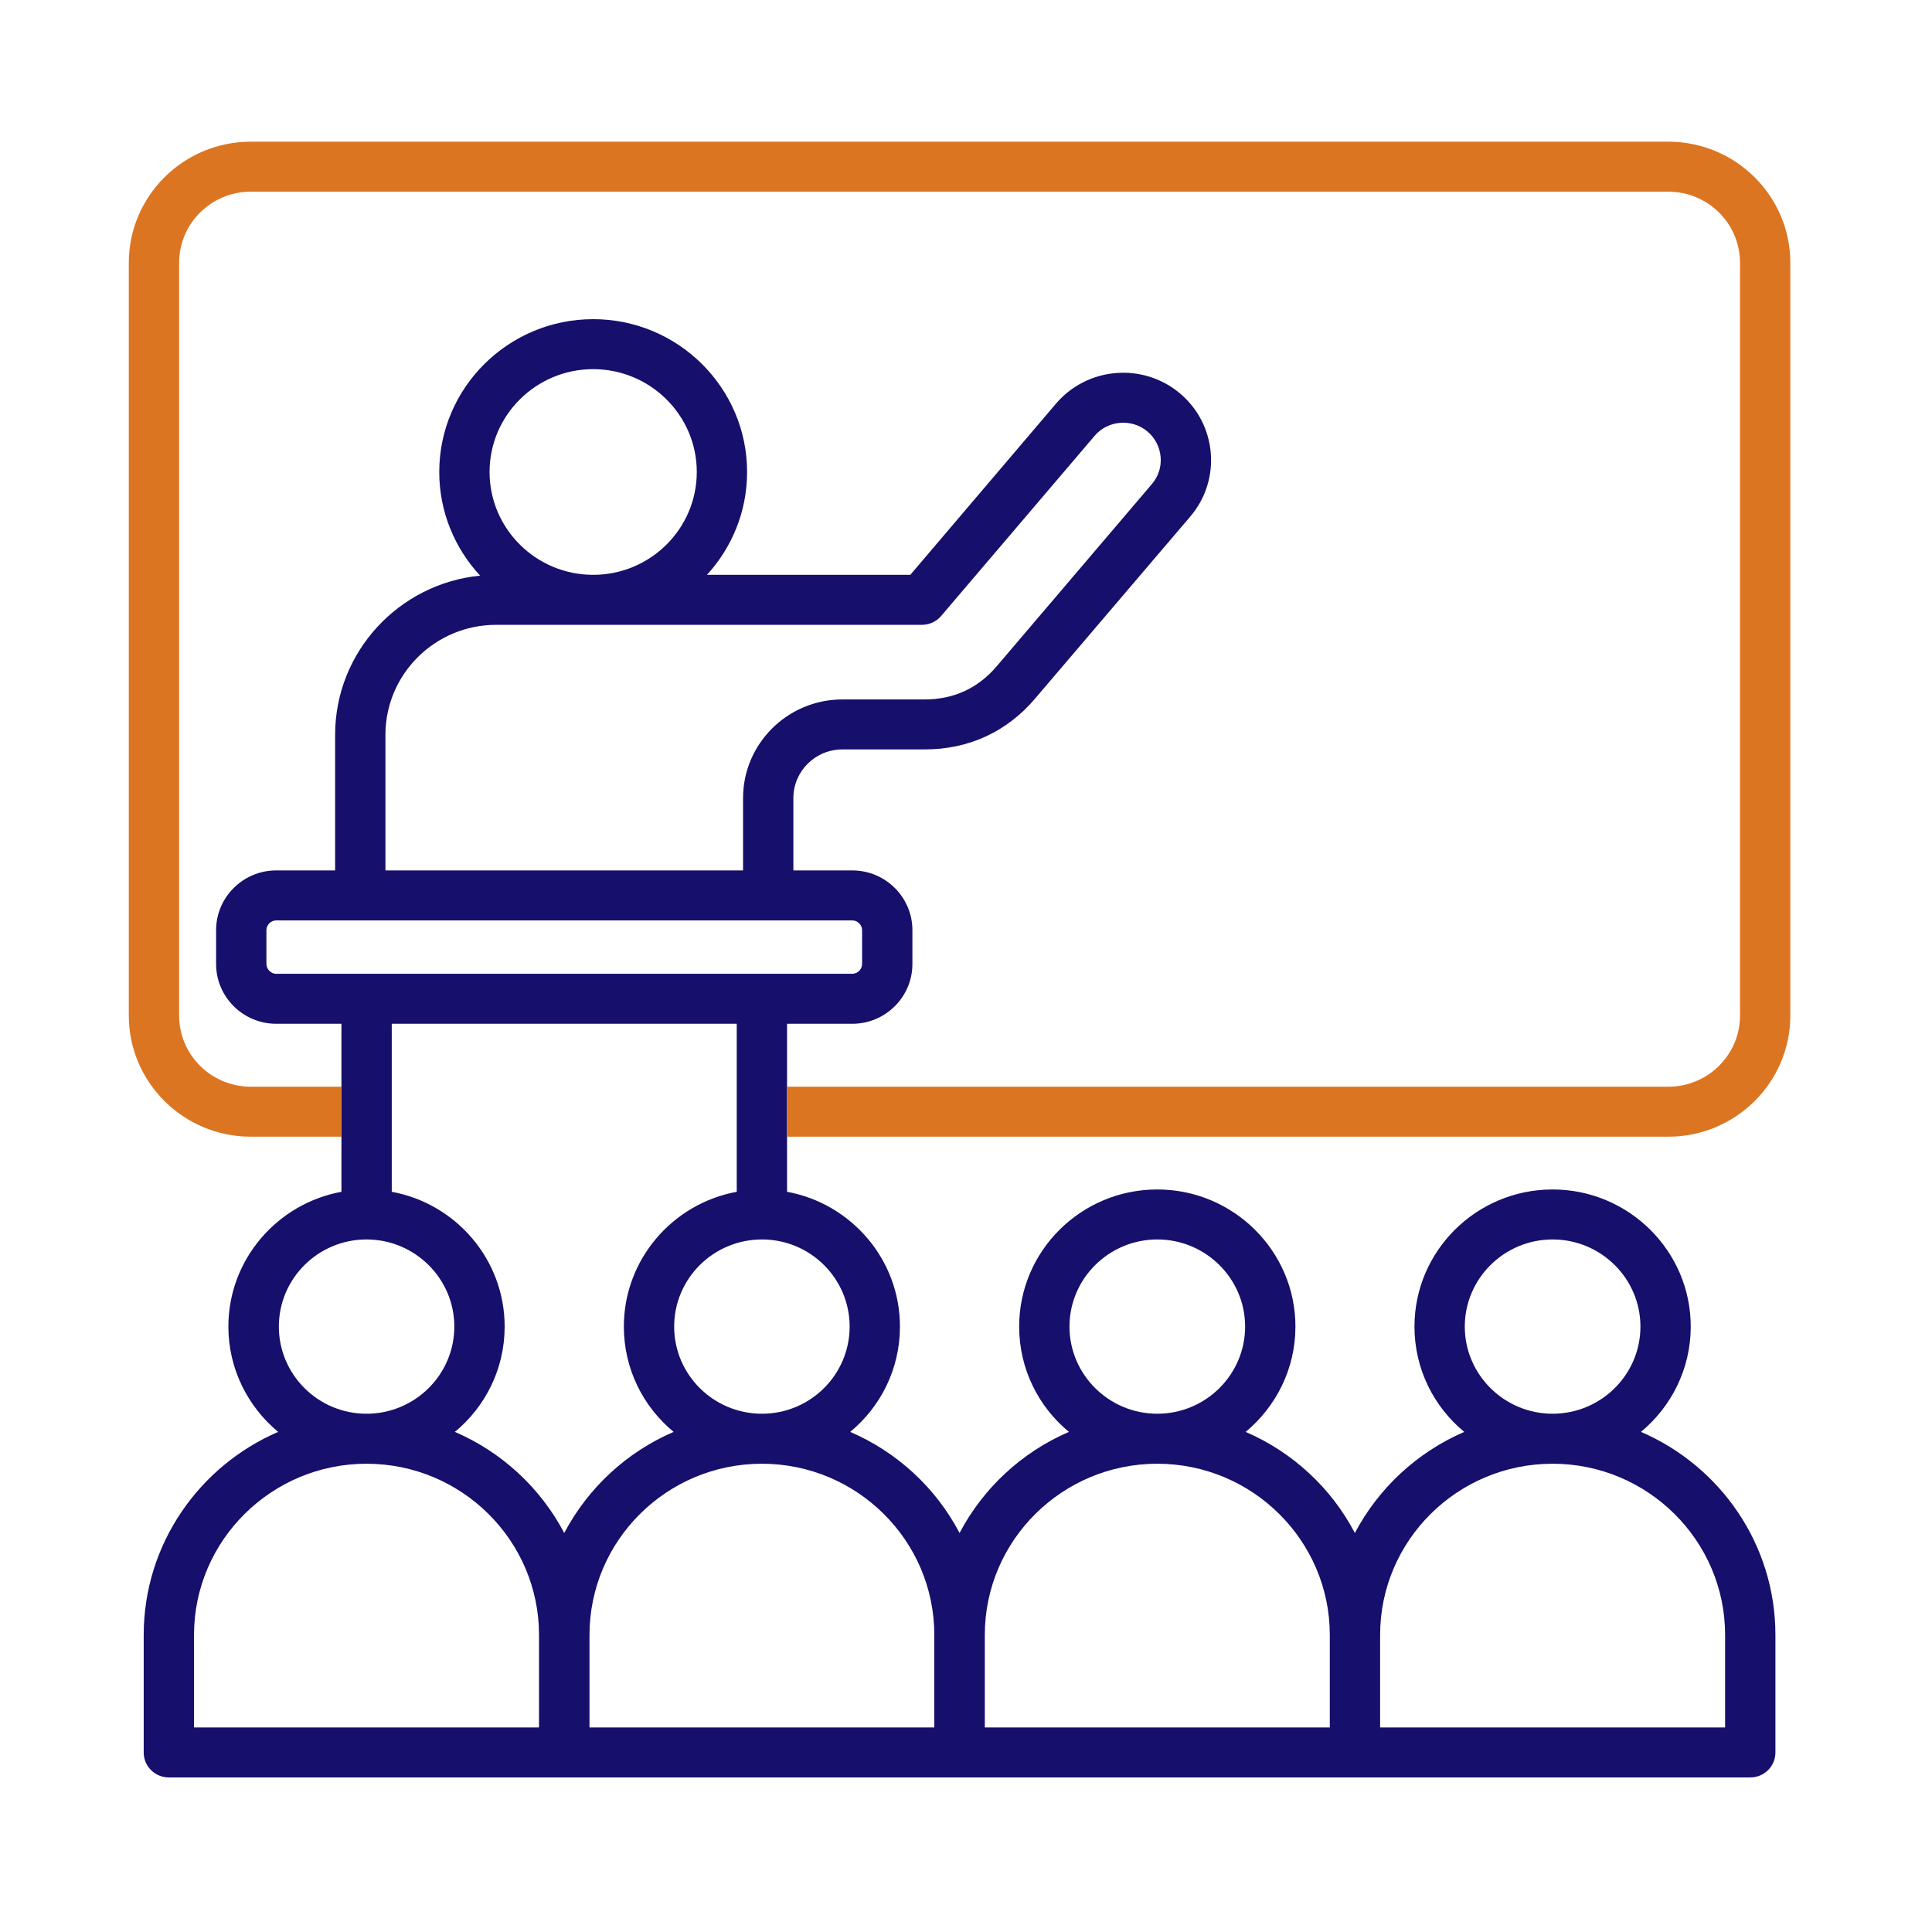 <svg width="150" height="150" viewBox="0 0 150 150" fill="none" xmlns="http://www.w3.org/2000/svg">
<g clip-path="url(#clip0_28_114)">
<path fill-rule="evenodd" clip-rule="evenodd" d="M61.107 88.252H61.107V92.531C66.088 93.444 69.872 97.788 69.872 102.996C69.872 106.277 68.375 109.219 66.007 111.172C69.668 112.745 72.676 115.535 74.499 119.022C76.337 115.535 79.331 112.745 82.992 111.172C80.624 109.219 79.127 106.277 79.127 102.996C79.127 97.126 83.931 92.35 89.852 92.35C95.759 92.35 100.577 97.126 100.577 102.996C100.577 106.277 99.067 109.219 96.712 111.172C100.36 112.745 103.368 115.535 105.191 119.022C107.029 115.535 110.037 112.745 113.684 111.172C111.316 109.219 109.819 106.277 109.819 102.996C109.819 97.126 114.623 92.35 120.544 92.35C126.451 92.35 131.269 97.126 131.269 102.996C131.269 106.277 129.759 109.219 127.404 111.172C133.543 113.814 137.843 119.886 137.843 126.937V136.06C137.843 137.133 136.972 138 135.883 138H13.117C12.028 138 11.157 137.134 11.157 136.06V126.937C11.157 119.886 15.471 113.814 21.596 111.172C19.242 109.219 17.731 106.277 17.731 102.996C17.731 97.788 21.528 93.444 26.509 92.531V88.252V84.371V79.486H21.446C18.874 79.486 16.778 77.403 16.778 74.844V72.219C16.778 69.659 18.874 67.579 21.446 67.579H26.019V57.051C26.019 50.62 30.96 45.315 37.275 44.692C35.315 42.576 34.104 39.748 34.104 36.646C34.104 30.105 39.467 24.78 46.054 24.78C52.642 24.78 58.004 30.105 58.004 36.646C58.004 39.72 56.82 42.522 54.888 44.63H70.676L81.986 31.339C84.422 28.485 88.737 28.125 91.609 30.54C94.481 32.951 94.848 37.236 92.425 40.09L80.366 54.234C78.175 56.819 75.208 58.185 71.791 58.185H65.408C63.298 58.185 61.597 59.879 61.597 61.963V67.579H66.17C68.743 67.579 70.839 69.659 70.839 72.219V74.844C70.839 77.403 68.743 79.486 66.17 79.486H61.107V84.371V88.252ZM21.446 75.605C21.038 75.605 20.684 75.255 20.684 74.844V72.218C20.684 71.806 21.038 71.46 21.446 71.46H66.171C66.579 71.46 66.933 71.806 66.933 72.218V74.844C66.933 75.255 66.579 75.605 66.171 75.605H21.446ZM65.966 102.996C65.966 106.727 62.918 109.762 59.161 109.762C55.391 109.762 52.342 106.727 52.342 102.996C52.342 99.265 55.391 96.231 59.161 96.231C62.918 96.231 65.966 99.265 65.966 102.996ZM72.54 126.937V134.119H45.768V126.937C45.768 119.607 51.771 113.644 59.148 113.644C66.538 113.644 72.54 119.607 72.54 126.937ZM35.315 111.172C38.977 112.745 41.971 115.535 43.808 119.022C45.646 115.535 48.64 112.745 52.301 111.172C49.933 109.219 48.436 106.277 48.436 102.996C48.436 97.788 52.22 93.444 57.201 92.531V79.486H30.416V92.531C35.398 93.444 39.181 97.788 39.181 102.996C39.181 106.277 37.684 109.219 35.315 111.172ZM41.848 134.119H15.063V126.937C15.063 119.607 21.079 113.644 28.456 113.644C35.846 113.644 41.849 119.607 41.849 126.937L41.848 134.119ZM28.456 96.231C32.212 96.231 35.274 99.265 35.274 102.996C35.274 106.727 32.212 109.762 28.456 109.762C24.699 109.762 21.65 106.727 21.65 102.996C21.65 99.265 24.699 96.231 28.456 96.231ZM38.01 36.645C38.01 32.245 41.617 28.661 46.054 28.661C50.491 28.661 54.098 32.245 54.098 36.645C54.098 41.049 50.491 44.63 46.054 44.63C41.617 44.63 38.01 41.049 38.01 36.645ZM38.527 48.511C33.777 48.511 29.925 52.342 29.925 57.051V67.579H57.691V61.963C57.691 57.74 61.148 54.304 65.408 54.304H71.791C74.051 54.304 75.929 53.437 77.385 51.727L89.431 37.585C89.934 36.998 90.179 36.247 90.111 35.473C90.043 34.697 89.676 33.998 89.09 33.502C87.865 32.472 86.014 32.625 84.98 33.844L73.071 47.823C72.703 48.26 72.159 48.511 71.574 48.511L38.527 48.511ZM76.46 126.937C76.46 119.607 82.462 113.644 89.853 113.644C97.23 113.644 103.246 119.607 103.246 126.937V134.119H76.46V126.937ZM89.853 96.231C93.609 96.231 96.671 99.265 96.671 102.996C96.671 106.727 93.609 109.762 89.853 109.762C86.096 109.762 83.034 106.727 83.034 102.996C83.034 99.265 86.096 96.231 89.853 96.231ZM107.152 126.937C107.152 119.607 113.154 113.644 120.545 113.644C127.922 113.644 133.937 119.607 133.937 126.937V134.119H107.152V126.937ZM120.544 96.231C124.301 96.231 127.363 99.265 127.363 102.996C127.363 106.727 124.301 109.762 120.544 109.762C116.788 109.762 113.725 106.727 113.725 102.996C113.725 99.265 116.788 96.231 120.544 96.231Z" fill="#160F6C"/>
<path fill-rule="evenodd" clip-rule="evenodd" d="M61.107 88.252H129.527C134.754 88.252 139 84.032 139 78.847V20.405C139 15.218 134.754 11 129.527 11H19.473C14.246 11 10 15.218 10 20.405V78.847C10 84.032 14.246 88.252 19.473 88.252H26.509V84.371H19.473C16.397 84.371 13.906 81.892 13.906 78.847V20.405C13.906 17.357 16.397 14.881 19.473 14.881H129.527C132.603 14.881 135.094 17.357 135.094 20.405V78.847C135.094 81.892 132.603 84.371 129.527 84.371H61.107V88.252Z" fill="#DC7521"/>
</g>
<defs>
<clipPath id="clip0_28_114">
<rect width="150" height="150" fill="white"/>
</clipPath>
</defs>
</svg>
